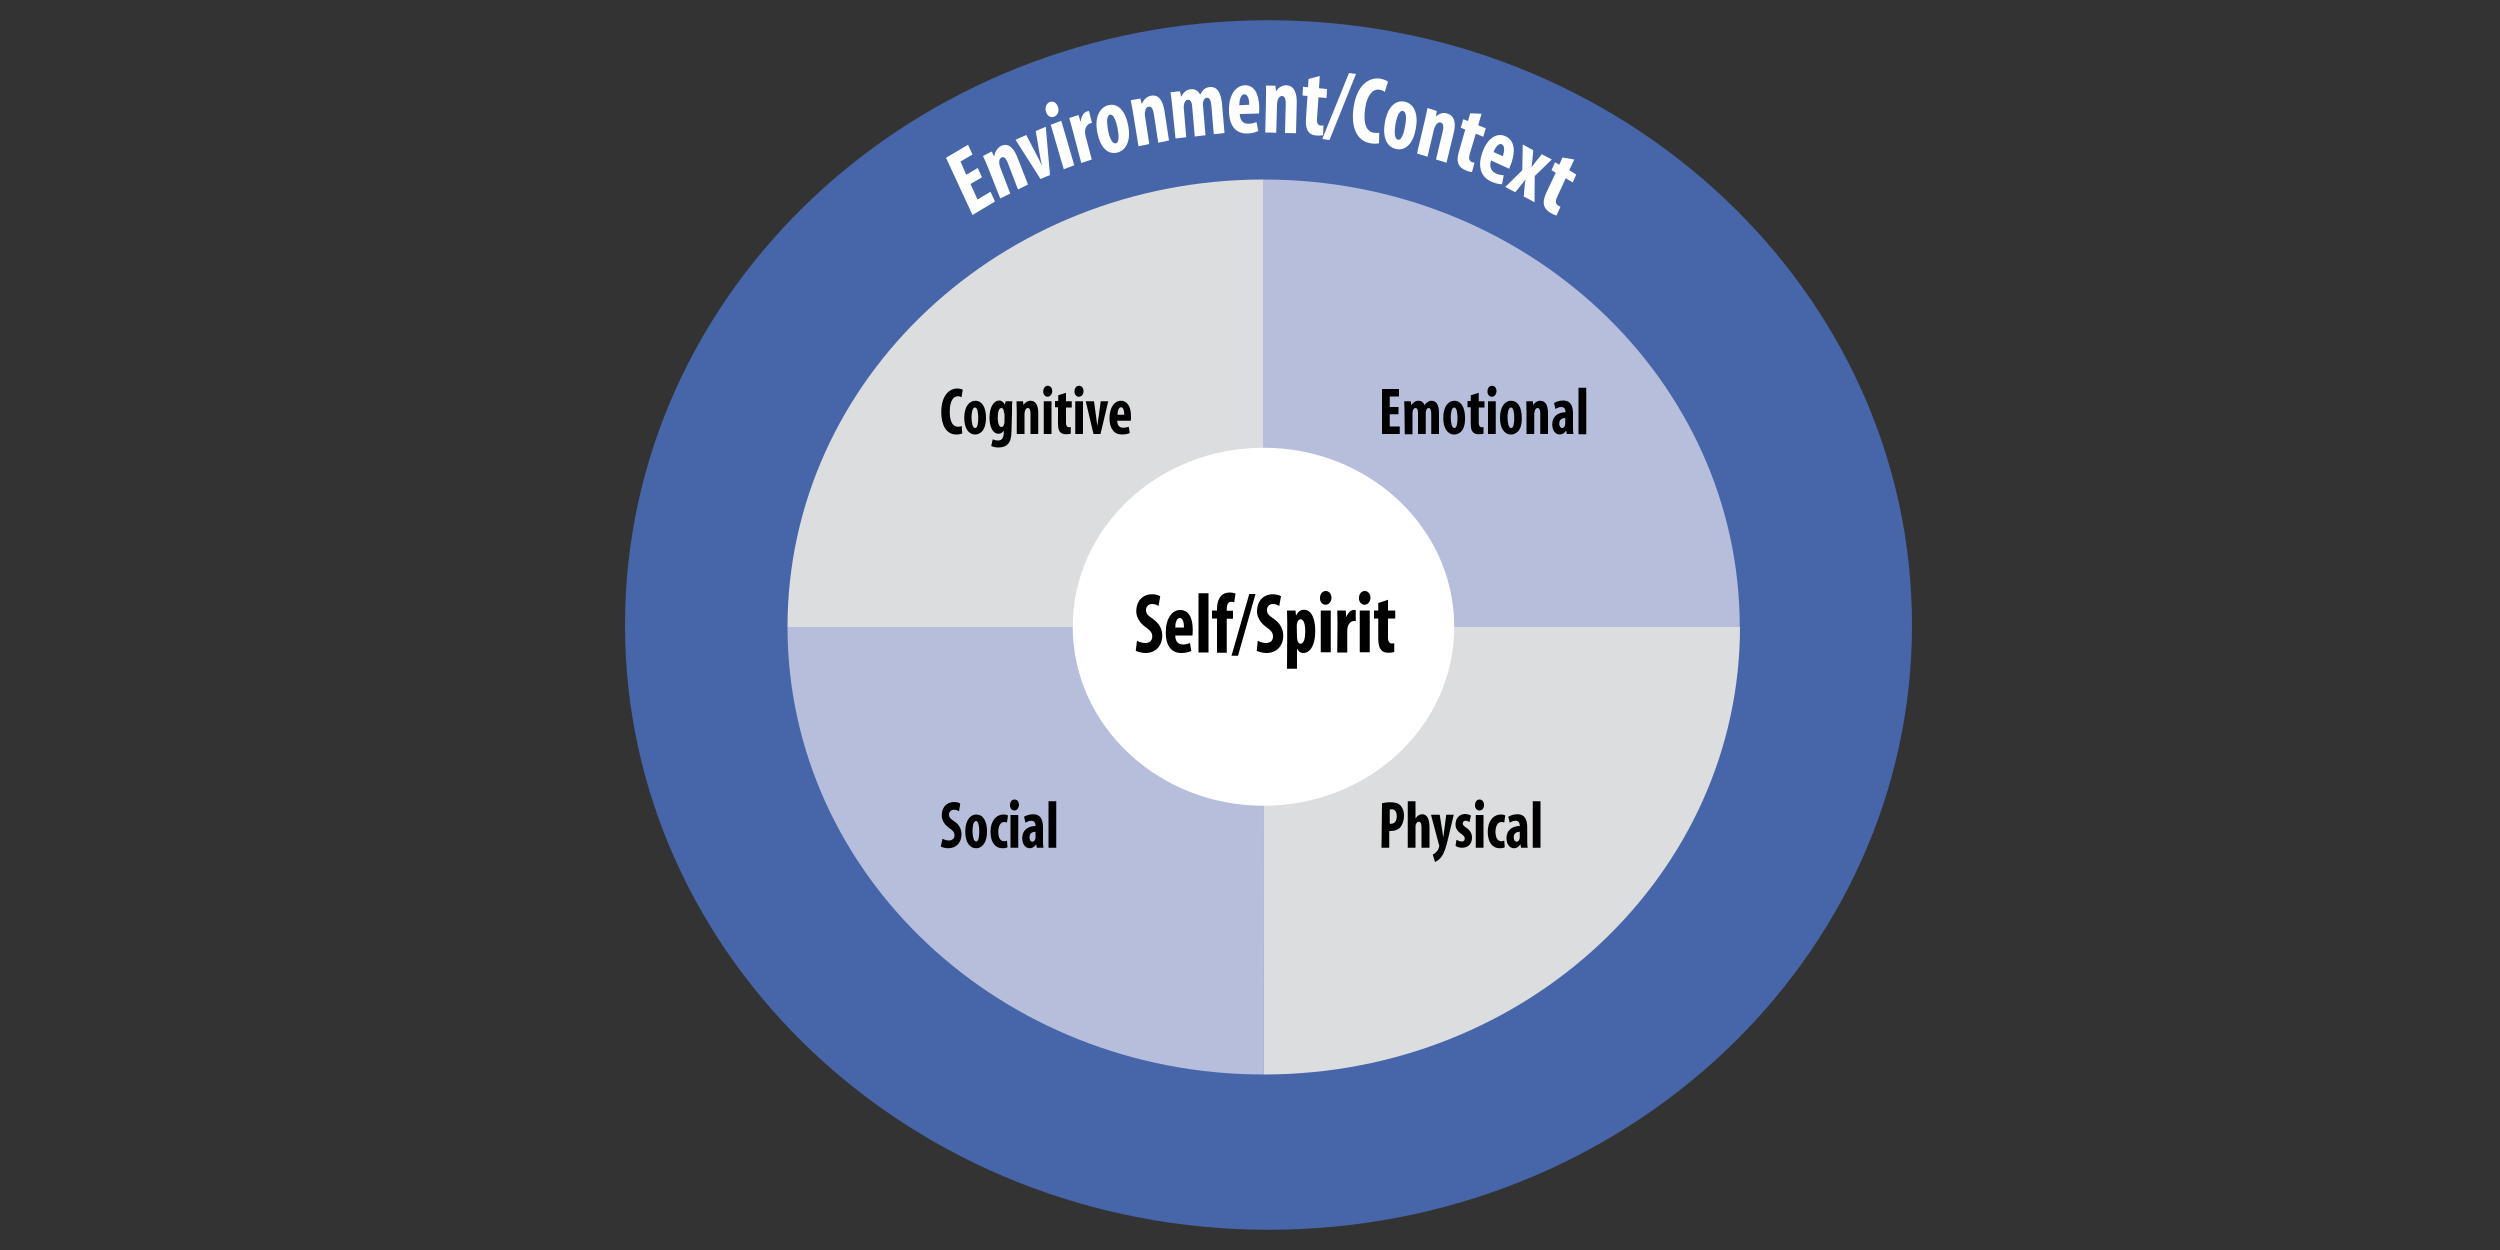 <?xml version="1.0" encoding="utf-8"?>
<!-- Generator: Adobe Illustrator 23.1.0, SVG Export Plug-In . SVG Version: 6.00 Build 0)  -->
<svg version="1.1" id="Layer_1" xmlns="http://www.w3.org/2000/svg" xmlns:xlink="http://www.w3.org/1999/xlink" x="0px" y="0px"
	 viewBox="0 0 1000 500" style="enable-background:new 0 0 1000 500;" xml:space="preserve">
<rect x="0" y="0" width="1000" height="500" fill="#333333" stroke="none"/>
<style type="text/css">
	.st0{fill:#4666A9;}
	.st1{fill:#B6BEDC;}
	.st2{fill:#DCDDDE;}
	.st3{fill:#FFFFFF;}
</style>
<g>
	<path class="st0" d="M764.8,250c0,133.6-115.2,241.9-257.4,241.9S250,383.6,250,250S365.2,8.1,507.4,8.1
		C649.5,8.2,764.8,116.5,764.8,250"/>
	<path class="st1" d="M505.5,250.7H315c0,98.9,85.3,179.1,190.5,179.1V250.7z"/>
	<path class="st2" d="M505.5,429.8c105.2,0,190.5-80.2,190.5-179.1H505.4L505.5,429.8z"/>
	<path class="st2" d="M505.5,71.8C400.3,71.8,315,152,315,250.8h190.5V71.8z"/>
	<path class="st1" d="M505.4,250.8h190.5c0-98.9-85.3-179-190.5-179L505.4,250.8z"/>
	<path class="st3" d="M581.7,250.7c0,39.6-34.1,71.6-76.3,71.6c-42.1,0-76.3-32.1-76.3-71.6c0-39.6,34.1-71.6,76.3-71.6
		C547.6,179.1,581.7,211.2,581.7,250.7"/>
	<polygon class="st3" points="392.8,70.9 388.2,73.6 391,79.8 396.2,76.7 398,80.6 389,86 378.4,63.1 387.2,57.9 389,61.8 
		384.2,64.6 386.5,69.9 391.1,67.2 	"/>
	<path class="st3" d="M395.4,67.5c-0.8-1.9-1.4-3.5-2.2-5.1l3.5-1.8l0.9,1.9h0.1c0.3-1.8,1.2-3.3,2.7-4.1c2.8-1.4,5,0.6,6.5,4.4
		l4.3,11l-4,2l-4.1-10.7c-0.6-1.4-1.4-2.7-2.5-2.1c-0.7,0.3-1,1.1-0.9,2.3c0,0.4,0.2,1,0.4,1.7l4,10.4l-4,2L395.4,67.5z"/>
	<path class="st3" d="M410.5,54l3.8,7.3c0.8,1.5,1.5,2.9,2.3,4.6h0.1c-0.4-1.9-0.7-3.4-1-5.2l-1.4-8.3l4-1.7l1.7,19.3l-3.8,1.6
		l-10-15.7L410.5,54z"/>
	<path class="st3" d="M421.6,46.7c-1.3,0.5-2.7-0.3-3.2-2c-0.6-1.8,0.3-3.4,1.5-3.9c1.3-0.5,2.7,0.2,3.3,2
		C423.8,44.6,423,46.2,421.6,46.7L421.6,46.7z M425.5,67.7l-5.2-17.8l4.2-1.6l5.2,17.8L425.5,67.7z"/>
	<path class="st3" d="M429.2,52.6c-0.5-1.8-1-3.7-1.5-5.4l3.7-1.2l0.8,2.6h0.1c0.2-2.2,1.2-3.6,2.4-4c0.5-0.1,0.7-0.2,0.9-0.2
		l1.2,4.8c-0.3,0-0.6,0.1-0.9,0.2c-0.8,0.3-1.9,1.4-1.9,3.4c0,0.4,0.1,1.1,0.3,1.9l2.4,9.1l-4.2,1.4L429.2,52.6z"/>
	<path class="st3" d="M447.1,61c-3.9,1-6.9-1.8-8.1-7.7c-1.4-6.5,1-10.3,4.2-11.2c3.8-1,6.8,2,8,7.7C452.8,57.4,449.5,60.3,447.1,61
		L447.1,61z M446.4,57.3c1.4-0.4,1.1-3.5,0.6-6.2c-0.6-2.5-1.5-5.6-3-5.2c-1.6,0.4-1.2,3.7-0.8,6.2
		C443.8,55.2,444.9,57.7,446.4,57.3L446.4,57.3z"/>
	<path class="st3" d="M453.3,45.6c-0.3-2-0.7-3.8-1-5.5l3.8-0.7l0.6,2.1h0.1c0.6-1.6,1.9-2.9,3.6-3.2c3.1-0.6,4.7,1.9,5.4,6.1
		l1.8,11.8l-4.3,0.9l-1.8-11.7c-0.3-1.6-0.8-3-2.1-2.7c-0.8,0.1-1.2,0.8-1.4,2c-0.1,0.4-0.1,1,0,1.7l1.7,11.2l-4.3,0.9L453.3,45.6z"
		/>
	<path class="st3" d="M468.9,42.5c-0.2-2-0.4-3.8-0.7-5.6l3.8-0.4l0.4,2.1h0.1c0.8-1.5,2-2.7,3.7-2.9c1.8-0.2,3.1,0.6,3.8,2.1h0.1
		c0.4-0.8,0.9-1.5,1.5-2.1c0.7-0.5,1.4-0.8,2.3-0.9c2.9-0.3,4.4,2.2,4.9,6.6l1,11.8l-4.3,0.5l-0.9-11c-0.2-2.1-0.6-3.8-1.9-3.6
		c-0.8,0.1-1.3,0.8-1.5,1.9c-0.1,0.3-0.1,0.8,0,1.3l1,11.8l-4.3,0.5l-1-11.7c-0.1-1.4-0.4-3.1-1.8-3c-0.7,0.1-1.3,0.7-1.5,1.9
		c-0.1,0.3-0.1,0.9-0.1,1.4l1,11.7l-4.3,0.5L468.9,42.5z"/>
	<path class="st3" d="M495.9,45.6c0.1,2.9,1.6,4,3.6,3.9c1.2,0,2.4-0.4,3.1-0.7l0.7,3.6c-1.1,0.6-2.8,1-4.5,1
		c-4.5,0.1-7.1-3.1-7.2-9c-0.2-6.3,2.6-10.1,6.3-10.3c3.6-0.1,5.6,3,5.8,8.7c0,1.3,0,2.1-0.1,2.6L495.9,45.6z M499.7,41.9
		c0-2.4-0.7-4.3-2-4.2c-1.4,0-2,2.5-2,4.4L499.7,41.9z"/>
	<path class="st3" d="M506.4,39.8c0-2,0-3.9,0-5.6l3.8,0.1l0.2,2.2h0.1c0.8-1.5,2.4-2.4,4-2.4c3.1,0.1,4.3,3,4.2,7.2l-0.3,12
		l-4.4-0.1l0.3-11.7c0-1.6-0.3-3.1-1.5-3.1c-0.8,0-1.3,0.5-1.7,1.6c-0.1,0.4-0.3,1-0.3,1.7l-0.3,11.4l-4.4-0.1L506.4,39.8z"/>
	<path class="st3" d="M527.9,30.4l-0.3,4.9l3.2,0.3l-0.2,3.6l-3.2-0.3l-0.6,8.5c-0.2,2.2,0.7,2.8,1.5,2.8c0.5,0,0.8,0,1.1,0
		l-0.2,3.9c-0.7,0.1-1.6,0.2-2.7,0.1c-1.2-0.1-2.4-0.5-3.1-1.5c-0.8-1-1.2-2.5-1-5.5l0.6-8.8l-2-0.2l0.2-3.5l2,0.2l0.2-3.3
		L527.9,30.4z"/>
	<polygon class="st3" points="528.9,55.6 539.6,29.2 542.4,29.6 531.8,56 	"/>
	<path class="st3" d="M551.6,57.3c-0.7,0.2-1.9,0.3-3.5,0c-5.7-1-7.7-6.9-6.7-14.1c1.3-9.6,6.6-12.5,10.9-11.7
		c1.5,0.3,2.5,0.8,2.9,1.2l-1.3,4.1c-0.5-0.4-1-0.7-2-0.9c-2.4-0.5-5.1,1.6-5.9,7.9c-0.8,6.1,0.8,8.8,3.5,9.3c0.8,0.1,1.6,0.1,2.2,0
		L551.6,57.3z"/>
	<path class="st3" d="M558.4,59.6c-3.9-0.9-5.5-5-4.4-10.9c1.2-6.6,4.8-8.8,8-8c3.8,0.9,5.4,5.1,4.3,10.9
		C564.9,59.2,560.8,60.2,558.4,59.6L558.4,59.6z M559.2,55.9c1.4,0.3,2.4-2.7,2.8-5.3c0.5-2.5,0.8-5.8-0.8-6.2
		c-1.6-0.4-2.5,2.7-3,5.2C557.7,52.7,557.7,55.5,559.2,55.9L559.2,55.9z"/>
	<path class="st3" d="M569.8,48.7c0.5-2,0.8-3.7,1.2-5.5l3.7,1.2l-0.3,2.2h0.1c1.1-1.2,2.7-1.7,4.4-1.2c3,0.9,3.6,4.1,2.5,8.1
		l-2.8,11.6l-4.2-1.3l2.7-11.3c0.4-1.5,0.4-3.1-0.8-3.5c-0.7-0.2-1.4,0.1-2,1.1c-0.2,0.3-0.5,0.9-0.7,1.6l-2.6,11l-4.2-1.3
		L569.8,48.7z"/>
	<path class="st3" d="M592.6,45.5l-1.3,4.6l3,1.2l-1,3.4l-3-1.2l-2.4,8.1c-0.6,2.1,0,2.9,0.8,3.2c0.4,0.2,0.8,0.2,1.1,0.3l-1,3.7
		c-0.7,0-1.5-0.2-2.6-0.7c-1.2-0.5-2.2-1.2-2.7-2.3c-0.6-1.3-0.7-2.8,0.2-5.6l2.4-8.4l-1.8-0.7l1-3.4l1.9,0.7l0.9-3.1L592.6,45.5z"
		/>
	<path class="st3" d="M596.4,64.2c-0.8,2.7,0.2,4.4,2,5.2c1.1,0.5,2.3,0.7,3.1,0.7l-0.7,3.6c-1.2,0-2.9-0.4-4.4-1.1
		c-4.1-1.9-5.4-6-3.5-11.5c2-5.9,5.9-8.2,9.3-6.6c3.3,1.5,4.2,5.3,2.4,10.6c-0.5,1.2-0.8,1.9-0.9,2.4L596.4,64.2z M601.1,62.5
		c0.8-2.2,0.8-4.2-0.4-4.8c-1.3-0.6-2.6,1.4-3.3,3.1L601.1,62.5z"/>
	<path class="st3" d="M613.3,60.1l-0.3,3.5c-0.1,1.2-0.3,2.3-0.4,3.2h0.1c0.6-0.7,1.2-1.7,1.9-2.5l2.1-2.6l4,2.1l-6.8,6.6l-0.1,10.5
		l-4.3-2.3l0.3-3.7c0.1-1,0.2-2,0.4-3h-0.1c-0.6,0.8-1.1,1.5-1.8,2.3l-2.2,2.7l-4-2.1l6.8-6.7l0.2-10.3L613.3,60.1z"/>
	<path class="st3" d="M629.7,63.8l-2,4.3l2.8,1.7l-1.4,3.2l-2.8-1.7l-3.5,7.6c-0.8,1.9-0.4,2.8,0.4,3.3c0.4,0.2,0.7,0.4,1,0.5
		l-1.6,3.5c-0.7-0.2-1.5-0.5-2.5-1.1c-1.1-0.7-2-1.6-2.4-2.7c-0.4-1.3-0.3-2.9,0.9-5.5l3.7-7.8l-1.7-1l1.4-3.2l1.7,1l1.3-2.9
		L629.7,63.8z"/>
	<path d="M384.9,173.4c-0.5,0.2-1.3,0.4-2.4,0.4c-4,0-6-3.8-6-8.9c0-6.8,3.3-9.5,6.4-9.5c1.1,0,1.9,0.3,2.2,0.5l-0.5,3
		c-0.4-0.2-0.8-0.4-1.4-0.4c-1.8,0-3.3,1.7-3.3,6.2c0,4.3,1.4,6,3.3,6c0.6,0,1.1-0.1,1.5-0.3L384.9,173.4z"/>
	<path d="M390.1,173.8c-2.7,0-4.4-2.5-4.4-6.7c0-4.7,2.2-6.8,4.4-6.8c2.7,0,4.3,2.6,4.3,6.7C394.4,172.5,391.8,173.8,390.1,173.8
		L390.1,173.8z M390.1,171.2c1,0,1.2-2.2,1.2-4.1c0-1.8-0.3-4.1-1.3-4.1c-1.1,0-1.4,2.3-1.4,4.1C388.7,169.3,389,171.2,390.1,171.2
		L390.1,171.2z"/>
	<path d="M404.6,172.2c0,2.8-0.5,4.4-1.4,5.4c-0.8,0.9-2.1,1.4-3.8,1.4c-1,0-2.1-0.2-2.9-0.6l0.6-2.7c0.6,0.3,1.3,0.5,2.2,0.5
		c1.5,0,2.2-1.2,2.2-3.2v-0.8l0,0c-0.4,0.8-1.2,1.3-2.1,1.3c-2.5,0-3.6-3.2-3.6-6.4c0-4.4,1.8-6.9,3.9-6.9c0.9,0,1.7,0.6,2.2,1.6
		h0.1l0.2-1.3h2.7c-0.1,1.2-0.1,2.6-0.1,4.2L404.6,172.2L404.6,172.2z M401.6,165.3c0-0.3-0.1-0.7-0.1-1c-0.1-0.6-0.5-1.1-0.9-1.1
		c-1.1,0-1.5,1.7-1.5,3.9c0,2.4,0.6,3.7,1.5,3.7c0.4,0,0.8-0.2,1-1c0.1-0.3,0.2-0.7,0.2-1v-3.5H401.6z"/>
	<path d="M406.7,164.5c0-1.4-0.1-2.7-0.1-4h2.6l0.2,1.5l0,0c0.6-1,1.6-1.7,2.8-1.7c2.2,0,3.1,2,3.1,4.9v8.4h-3.1v-8.2
		c0-1.1-0.2-2.2-1.1-2.2c-0.5,0-0.9,0.4-1.1,1.2c-0.1,0.3-0.2,0.7-0.2,1.2v8h-3.1V164.5z"/>
	<path d="M419,158.7c-0.9,0-1.8-0.9-1.7-2.2c0-1.3,0.8-2.2,1.8-2.2c1,0,1.8,0.8,1.8,2.2C420.8,157.8,420,158.7,419,158.7L419,158.7z
		 M417.5,160.5h3.1v13.1h-3.1V160.5z"/>
	<path d="M426.4,157.1v3.4h2.3v2.5h-2.3v6c0,1.5,0.6,1.9,1.1,1.9c0.3,0,0.6,0,0.8-0.1v2.7c-0.5,0.1-1,0.2-1.9,0.2
		c-0.8,0-1.7-0.2-2.3-0.8c-0.7-0.7-0.9-1.7-0.9-3.8v-6.2H422v-2.5h1.3v-2.3L426.4,157.1z"/>
	<path d="M431.5,158.7c-0.9,0-1.8-0.9-1.7-2.2c0-1.3,0.8-2.2,1.8-2.2c1,0,1.8,0.8,1.8,2.2C433.4,157.8,432.6,158.7,431.5,158.7
		L431.5,158.7z M430.1,160.5h3.1v13.1h-3.1V160.5z"/>
	<path d="M437.6,160.5l0.8,5.9c0.2,1.2,0.3,2.3,0.5,3.7h0.1c0.1-1.3,0.3-2.4,0.5-3.7l0.8-5.9h3l-3.1,13.1h-2.8l-3.1-13.1H437.6z"/>
	<path d="M446.9,168.3c0,2,1,2.8,2.4,2.8c0.8,0,1.6-0.2,2.2-0.4l0.4,2.5c-0.8,0.4-2,0.6-3.2,0.6c-3.1,0-4.9-2.4-4.9-6.5
		c0-4.4,2-7,4.6-7c2.4,0,4,2.2,4,6.2c0,0.9,0,1.5-0.1,1.8L446.9,168.3L446.9,168.3z M449.7,165.9c0-1.7-0.4-3-1.3-3
		c-1,0-1.4,1.7-1.4,3H449.7z"/>
	<path d="M454.8,256.3c0.8,0.5,2.2,0.9,3.3,0.9c1.9,0,2.8-1.1,2.8-2.6c0-1.6-0.9-2.5-2.6-3.7c-2.7-1.9-3.8-4.3-3.8-6.4
		c0-3.7,2.2-6.8,6.4-6.8c1.3,0,2.6,0.4,3.2,0.8l-0.7,3.9c-0.6-0.4-1.4-0.8-2.5-0.8c-1.7,0-2.5,1.2-2.5,2.4c0,1.4,0.6,2.1,2.8,3.6
		c2.6,1.8,3.7,4.2,3.7,6.6c0,4.2-2.7,7-6.7,7c-1.6,0-3.2-0.5-3.9-0.9L454.8,256.3z"/>
	<path d="M470.1,254.2c0,2.6,1.4,3.6,3.1,3.6c1.1,0,2.1-0.3,2.8-0.6l0.5,3.2c-1,0.5-2.5,0.8-4,0.8c-4,0-6.2-3-6.2-8.2
		c0-5.6,2.5-9,5.8-9c3.2,0,5,2.8,5,7.9c0,1.2-0.1,1.9-0.1,2.3L470.1,254.2L470.1,254.2z M473.6,251c0-2.1-0.5-3.8-1.7-3.8
		c-1.3,0-1.8,2.1-1.8,3.8H473.6z"/>
	<rect x="479.4" y="237.3" width="4" height="23.7"/>
	<path d="M486.8,260.9v-13.5h-2v-3.2h2v-0.7c0-1.9,0.4-3.6,1.5-5c0.8-1,2.2-1.5,3.5-1.5c1,0,1.8,0.2,2.4,0.4l-0.5,3.5
		c-0.3-0.1-0.8-0.2-1.2-0.2c-1.3,0-1.8,1.3-1.8,2.8v0.8h2.5v3.2h-2.5v13.6h-3.9V260.9z"/>
	<polygon points="492.6,262.3 499.7,237.6 502.2,237.6 495.2,262.3 	"/>
	<path d="M503.1,256.3c0.8,0.5,2.2,0.9,3.3,0.9c1.9,0,2.8-1.1,2.8-2.6c0-1.6-0.9-2.5-2.6-3.7c-2.7-1.9-3.8-4.3-3.8-6.4
		c0-3.7,2.2-6.8,6.4-6.8c1.3,0,2.6,0.4,3.2,0.8l-0.7,3.9c-0.6-0.4-1.4-0.8-2.5-0.8c-1.7,0-2.4,1.2-2.4,2.4c0,1.4,0.6,2.1,2.8,3.6
		c2.6,1.8,3.7,4.2,3.7,6.6c0,4.2-2.7,7-6.7,7c-1.6,0-3.2-0.5-3.9-0.9L503.1,256.3z"/>
	<path d="M514.9,249.5c0-2-0.1-3.7-0.1-5.3h3.4l0.2,1.9h0.1c0.7-1.4,1.7-2.2,3.1-2.2c3.2,0,4.5,4,4.5,8.6c0,6-2.3,8.7-4.8,8.7
		c-1.2,0-2-0.8-2.4-1.6h-0.1v7.9h-4L514.9,249.5L514.9,249.5z M518.8,254.8c0,0.6,0.1,1.1,0.2,1.4c0.3,1,0.8,1.3,1.2,1.3
		c1.4,0,1.9-2.3,1.9-4.9c0-3.2-0.7-4.9-1.9-4.9c-0.6,0-1.1,0.6-1.3,1.4c-0.1,0.3-0.2,0.8-0.2,1.2L518.8,254.8L518.8,254.8z"/>
	<path d="M530.2,241.9c-1.2,0-2.3-1.1-2.2-2.7c0-1.7,1-2.8,2.3-2.8c1.3,0,2.3,1.1,2.3,2.8C532.5,240.8,531.5,241.9,530.2,241.9
		L530.2,241.9z M528.3,244.2h4v16.7h-4V244.2z"/>
	<path d="M535,249.2c0-1.7-0.1-3.5-0.1-5h3.4l0.2,2.5h0.1c0.7-1.8,1.8-2.7,2.9-2.7c0.4,0,0.6,0,0.8,0.1v4.4
		c-0.3-0.1-0.5-0.1-0.8-0.1c-0.8,0-2,0.7-2.4,2.4c-0.1,0.4-0.2,1-0.2,1.7v8.5h-4L535,249.2L535,249.2z"/>
	<path d="M545.8,241.9c-1.2,0-2.3-1.1-2.2-2.7c0-1.7,1-2.8,2.3-2.8c1.3,0,2.3,1.1,2.3,2.8C548.1,240.8,547.1,241.9,545.8,241.9
		L545.8,241.9z M543.9,244.2h4v16.7h-4V244.2z"/>
	<path d="M555.2,239.9v4.3h2.9v3.2h-2.9v7.6c0,1.9,0.8,2.4,1.5,2.4c0.4,0,0.7,0,1-0.1v3.5c-0.6,0.2-1.4,0.3-2.4,0.3
		c-1.1,0-2.2-0.3-2.8-1.1c-0.8-0.9-1.2-2.2-1.2-4.8v-7.8h-1.7v-3.2h1.7v-3L555.2,239.9z"/>
	<path d="M377,335.5c0.7,0.4,1.7,0.7,2.6,0.7c1.4,0,2.2-0.9,2.2-2.1c0-1.3-0.8-2-2.1-2.9c-2.2-1.5-3-3.4-3-5.1c0-2.9,1.7-5.3,5-5.3
		c1,0,2.1,0.3,2.4,0.7l-0.5,3c-0.5-0.3-1.1-0.6-2-0.6c-1.3,0-2,0.9-2,1.9c0,1.1,0.5,1.7,2.2,2.8c2.1,1.4,2.8,3.3,2.8,5.2
		c0,3.3-2.2,5.5-5.3,5.5c-1.3,0-2.5-0.4-3-0.7L377,335.5z"/>
	<path d="M390.5,339.3c-2.7,0-4.4-2.5-4.4-6.7c0-4.7,2.2-6.8,4.4-6.8c2.7,0,4.3,2.6,4.3,6.7C394.8,337.9,392.2,339.3,390.5,339.3
		L390.5,339.3z M390.5,336.6c1,0,1.2-2.2,1.2-4.1c0-1.8-0.3-4.1-1.3-4.1c-1.1,0-1.4,2.3-1.4,4.1
		C389.1,334.7,389.4,336.6,390.5,336.6L390.5,336.6z"/>
	<path d="M403,338.9c-0.3,0.2-1.1,0.4-2,0.4c-2.9,0-4.8-2.3-4.8-6.6c0-4.1,2.1-6.9,5.3-6.9c0.8,0,1.4,0.2,1.7,0.4l-0.4,2.8
		c-0.3-0.1-0.7-0.2-1.1-0.2c-1.5,0-2.4,1.6-2.4,3.9c0,2.4,0.8,3.8,2.4,3.8c0.5,0,0.8-0.1,1.1-0.3L403,338.9z"/>
	<path d="M405.7,324.2c-0.9,0-1.8-0.9-1.7-2.2c0-1.3,0.8-2.2,1.8-2.2c1,0,1.8,0.8,1.8,2.2C407.5,323.3,406.7,324.2,405.7,324.2
		L405.7,324.2z M404.2,326h3.1v13.1h-3.1V326z"/>
	<path d="M417.2,336.1c0,1,0,2.1,0.2,3h-2.7l-0.2-1.3h-0.1c-0.7,1-1.5,1.5-2.5,1.5c-1.8,0-3-1.7-3-4c0-3.5,2.6-4.9,5.3-4.9v-0.3
		c0-1-0.6-1.8-1.6-1.8c-0.9,0-1.7,0.3-2.4,0.8l-0.6-2.4c0.7-0.4,2-1,3.6-1c3.5,0,4,2.8,4,5.5L417.2,336.1L417.2,336.1z M414.2,332.7
		c-1,0-2.4,0.4-2.4,2.2c0,1.3,0.7,1.8,1.1,1.8s1-0.3,1.2-1.1c0.1-0.2,0.1-0.4,0.1-0.6V332.7z"/>
	<rect x="419.4" y="320.5" width="3.1" height="18.6"/>
	<polygon points="559.4,165.7 555.9,165.7 555.9,170.6 559.9,170.6 559.9,173.6 552.8,173.6 552.8,155.6 559.6,155.6 559.6,158.6 
		555.9,158.6 555.9,162.8 559.4,162.8 	"/>
	<path d="M561.8,164.5c0-1.4-0.1-2.7-0.1-4h2.6l0.2,1.5h0.1c0.6-1,1.6-1.7,2.7-1.7c1.3,0,2.2,0.7,2.5,1.8l0,0c0.3-0.5,0.8-1,1.2-1.3
		c0.5-0.3,1-0.5,1.6-0.5c2.1,0,3,1.9,3,5v8.3h-3.1v-7.7c0-1.5-0.2-2.7-1-2.7c-0.6,0-0.9,0.4-1.1,1.2c-0.1,0.2-0.1,0.6-0.1,0.9v8.3
		h-3.1v-8.2c0-1-0.1-2.2-1-2.2c-0.5,0-0.9,0.4-1.1,1.2c-0.1,0.2-0.1,0.6-0.1,1v8.3h-3.1L561.8,164.5L561.8,164.5z"/>
	<path d="M581.7,173.8c-2.7,0-4.4-2.5-4.4-6.7c0-4.7,2.2-6.8,4.4-6.8c2.7,0,4.3,2.6,4.3,6.7C586.2,172.5,583.5,173.8,581.7,173.8
		L581.7,173.8z M581.8,171.2c1,0,1.2-2.2,1.2-4.1c0-1.8-0.3-4.1-1.3-4.1c-1.1,0-1.4,2.3-1.4,4.1
		C580.4,169.3,580.7,171.2,581.8,171.2L581.8,171.2z"/>
	<path d="M591.5,157.1v3.4h2.3v2.5h-2.3v6c0,1.5,0.6,1.9,1.1,1.9c0.3,0,0.6,0,0.8-0.1v2.7c-0.5,0.1-1,0.2-1.9,0.2
		c-0.8,0-1.7-0.2-2.3-0.8c-0.7-0.7-0.9-1.7-0.9-3.8v-6.2h-1.3v-2.5h1.3v-2.3L591.5,157.1z"/>
	<path d="M596.7,158.7c-0.9,0-1.8-0.9-1.7-2.2c0-1.3,0.8-2.2,1.8-2.2c1,0,1.8,0.8,1.8,2.2C598.5,157.8,597.8,158.7,596.7,158.7
		L596.7,158.7z M595.2,160.5h3.1v13.1h-3.1V160.5z"/>
	<path d="M604.4,173.8c-2.7,0-4.4-2.5-4.4-6.7c0-4.7,2.2-6.8,4.4-6.8c2.7,0,4.3,2.6,4.3,6.7C608.9,172.5,606.2,173.8,604.4,173.8
		L604.4,173.8z M604.5,171.2c1,0,1.2-2.2,1.2-4.1c0-1.8-0.3-4.1-1.3-4.1c-1.1,0-1.4,2.3-1.4,4.1
		C603.1,169.3,603.4,171.2,604.5,171.2L604.5,171.2z"/>
	<path d="M610.6,164.5c0-1.4-0.1-2.7-0.1-4h2.6l0.2,1.5l0,0c0.6-1,1.6-1.7,2.8-1.7c2.2,0,3.1,2,3.1,4.9v8.4h-3.1v-8.2
		c0-1.1-0.2-2.2-1.1-2.2c-0.5,0-0.9,0.4-1.1,1.2c-0.1,0.3-0.2,0.7-0.2,1.2v8h-3.1V164.5z"/>
	<path d="M629.2,170.6c0,1,0,2.1,0.2,3h-2.7l-0.2-1.3h-0.1c-0.7,1-1.5,1.5-2.5,1.5c-1.8,0-3-1.7-3-4c0-3.5,2.6-4.9,5.3-4.9v-0.3
		c0-1-0.6-1.8-1.6-1.8c-0.9,0-1.7,0.3-2.4,0.8l-0.6-2.4c0.7-0.4,2-1,3.6-1c3.5,0,4,2.8,4,5.5L629.2,170.6L629.2,170.6z M626.1,167.2
		c-1,0-2.4,0.4-2.4,2.2c0,1.3,0.7,1.8,1.1,1.8c0.5,0,1-0.3,1.2-1.1c0-0.2,0.1-0.4,0.1-0.6V167.2z"/>
	<rect x="631.4" y="155.1" width="3.1" height="18.6"/>
	<path d="M552.8,321.3c0.8-0.2,2.1-0.4,3.2-0.4c1.9,0,3.3,0.3,4.3,1.4c0.9,1,1.3,2.4,1.3,4c0,2-0.6,3.3-1.3,4.4
		c-0.9,1.2-2.5,1.7-3.9,1.7c-0.2,0-0.4,0-0.7,0v6.7h-3.1L552.8,321.3L552.8,321.3z M555.9,329.5c0.2,0,0.3,0,0.5,0
		c1.6,0,2.3-1.3,2.3-3c0-1.6-0.6-2.8-2-2.8c-0.3,0-0.6,0.1-0.8,0.1L555.9,329.5L555.9,329.5z"/>
	<path d="M563.1,320.5h3.1v6.8h0.1c0.3-0.5,0.6-0.8,1-1.1c0.5-0.3,0.9-0.5,1.6-0.5c2.1,0,2.9,2.1,2.9,5.4v8h-3.2v-8
		c0-1.3-0.2-2.4-1.1-2.4c-0.5,0-0.9,0.3-1.2,1.2c-0.1,0.2-0.1,0.7-0.1,1v8.2h-3.1L563.1,320.5L563.1,320.5z"/>
	<path d="M575.9,326l1.1,6.8c0.1,0.8,0.2,1.5,0.3,2.2l0,0c0.1-0.7,0.2-1.4,0.3-2.2l0.9-6.9h3l-2.4,10.1c-0.6,2.5-1.3,5-2.5,6.7
		c-0.9,1.3-2.2,1.9-2.6,2.1l-0.9-3c0.6-0.2,1-0.6,1.5-1.1c0.4-0.4,0.8-1,0.9-1.6c0.1-0.2,0.2-0.4,0.2-0.6s0-0.3-0.1-0.5l-3.2-12.1
		h3.5V326z"/>
	<path d="M582.6,335.9c0.5,0.3,1.3,0.7,2.1,0.7c0.8,0,1.2-0.4,1.2-1.2c0-0.7-0.4-1.1-1.3-1.8c-1.9-1.2-2.4-2.6-2.4-3.8
		c0-2.4,1.5-4.2,3.8-4.2c0.9,0,1.7,0.3,2.4,0.6l-0.6,2.6c-0.5-0.3-0.9-0.5-1.6-0.5c-0.8,0-1.1,0.5-1.1,1.1s0.3,0.9,1.3,1.6
		c1.7,1.1,2.4,2.5,2.4,4c0,2.7-1.7,4.1-4,4.1c-0.9,0-2.1-0.3-2.6-0.8L582.6,335.9z"/>
	<path d="M591.7,324.2c-0.9,0-1.8-0.9-1.7-2.2c0-1.3,0.8-2.2,1.8-2.2c1,0,1.8,0.8,1.8,2.2C593.6,323.3,592.9,324.2,591.7,324.2
		L591.7,324.2z M590.3,326h3.1v13.1h-3.1V326z"/>
	<path d="M601.9,338.9c-0.3,0.2-1,0.4-2,0.4c-2.9,0-4.8-2.3-4.8-6.6c0-4.1,2.1-6.9,5.3-6.9c0.8,0,1.4,0.2,1.7,0.4l-0.4,2.8
		c-0.3-0.1-0.7-0.2-1.1-0.2c-1.5,0-2.4,1.6-2.4,3.9c0,2.4,0.8,3.8,2.4,3.8c0.5,0,0.8-0.1,1.1-0.3L601.9,338.9z"/>
	<path d="M610.9,336.1c0,1,0,2.1,0.2,3h-2.7l-0.2-1.3h-0.1c-0.7,1-1.5,1.5-2.5,1.5c-1.8,0-3-1.7-3-4c0-3.5,2.6-4.9,5.3-4.9v-0.3
		c0-1-0.6-1.8-1.6-1.8c-0.9,0-1.7,0.3-2.4,0.8l-0.6-2.4c0.7-0.4,2-1,3.6-1c3.5,0,4,2.8,4,5.5L610.9,336.1L610.9,336.1z M607.9,332.7
		c-1,0-2.4,0.4-2.4,2.2c0,1.3,0.7,1.8,1.1,1.8s1-0.3,1.2-1.1c0.1-0.2,0.1-0.4,0.1-0.6V332.7z"/>
	<rect x="613.1" y="320.5" width="3.1" height="18.6"/>
</g>
</svg>
